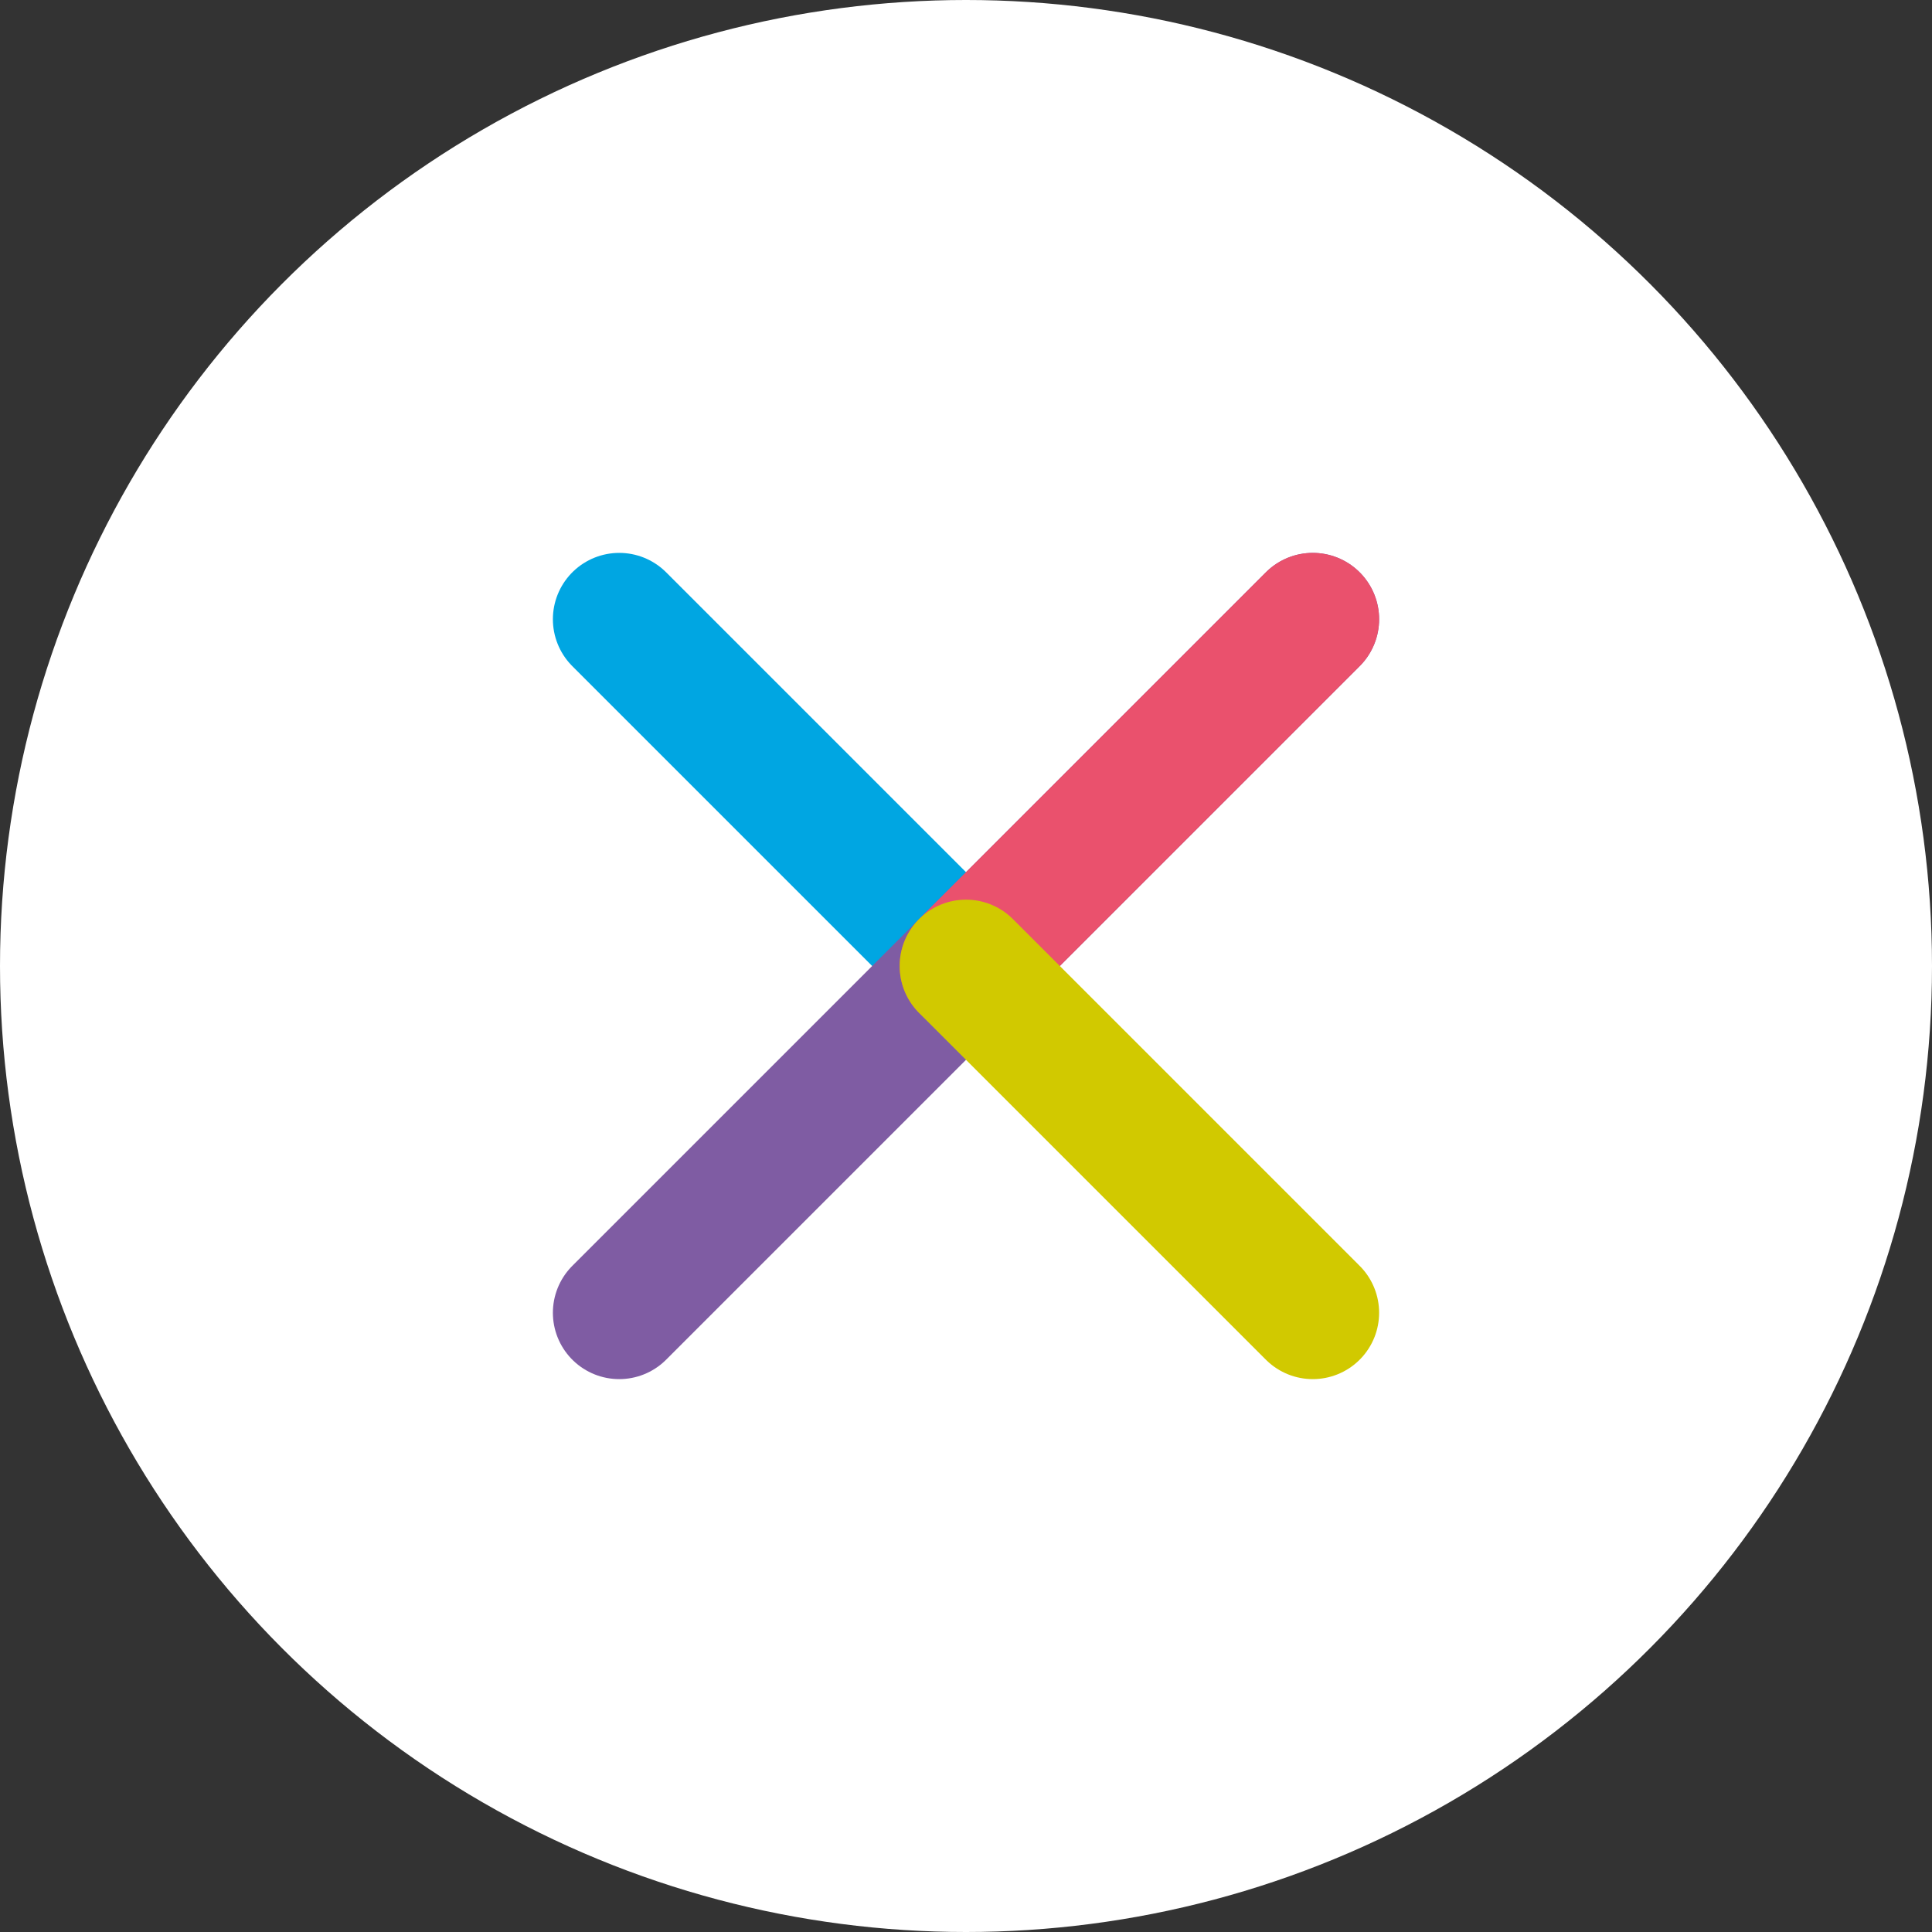 <?xml version="1.0" encoding="UTF-8"?>
<svg id="Ebene_1" xmlns="http://www.w3.org/2000/svg" version="1.1" viewBox="0 0 109.2 109.2">
  <rect x="0" y="0" width="109.2" height="109.2" fill="#333333" stroke="none"/>
  <!-- Generator: Adobe Illustrator 29.3.1, SVG Export Plug-In . SVG Version: 2.1.0 Build 151)  -->
  <defs>
    <style>
      .st0 {
        stroke: #ea516d;
      }

      .st0, .st1, .st2, .st3 {
        fill: none;
        stroke-linecap: round;
        stroke-linejoin: round;
        stroke-width: 7.5px;
      }

      .st1 {
        stroke: #d1c900;
      }

      .st4 {
        fill: #fff;
      }

      .st2 {
        stroke: #00a6e2;
      }

      .st3 {
        stroke: #7f5ca3;
      }
    </style>
  </defs>
  <circle class="st4" cx="54.6" cy="54.6" r="54.6"/>
  <line class="st2" x1="35" y1="35" x2="54.6" y2="54.6"/>
  <line class="st3" x1="35" y1="74.2" x2="74.2" y2="35"/>
  <line class="st0" x1="54.6" y1="54.6" x2="74.2" y2="35"/>
  <line class="st1" x1="54.6" y1="54.6" x2="74.2" y2="74.2"/>
</svg>